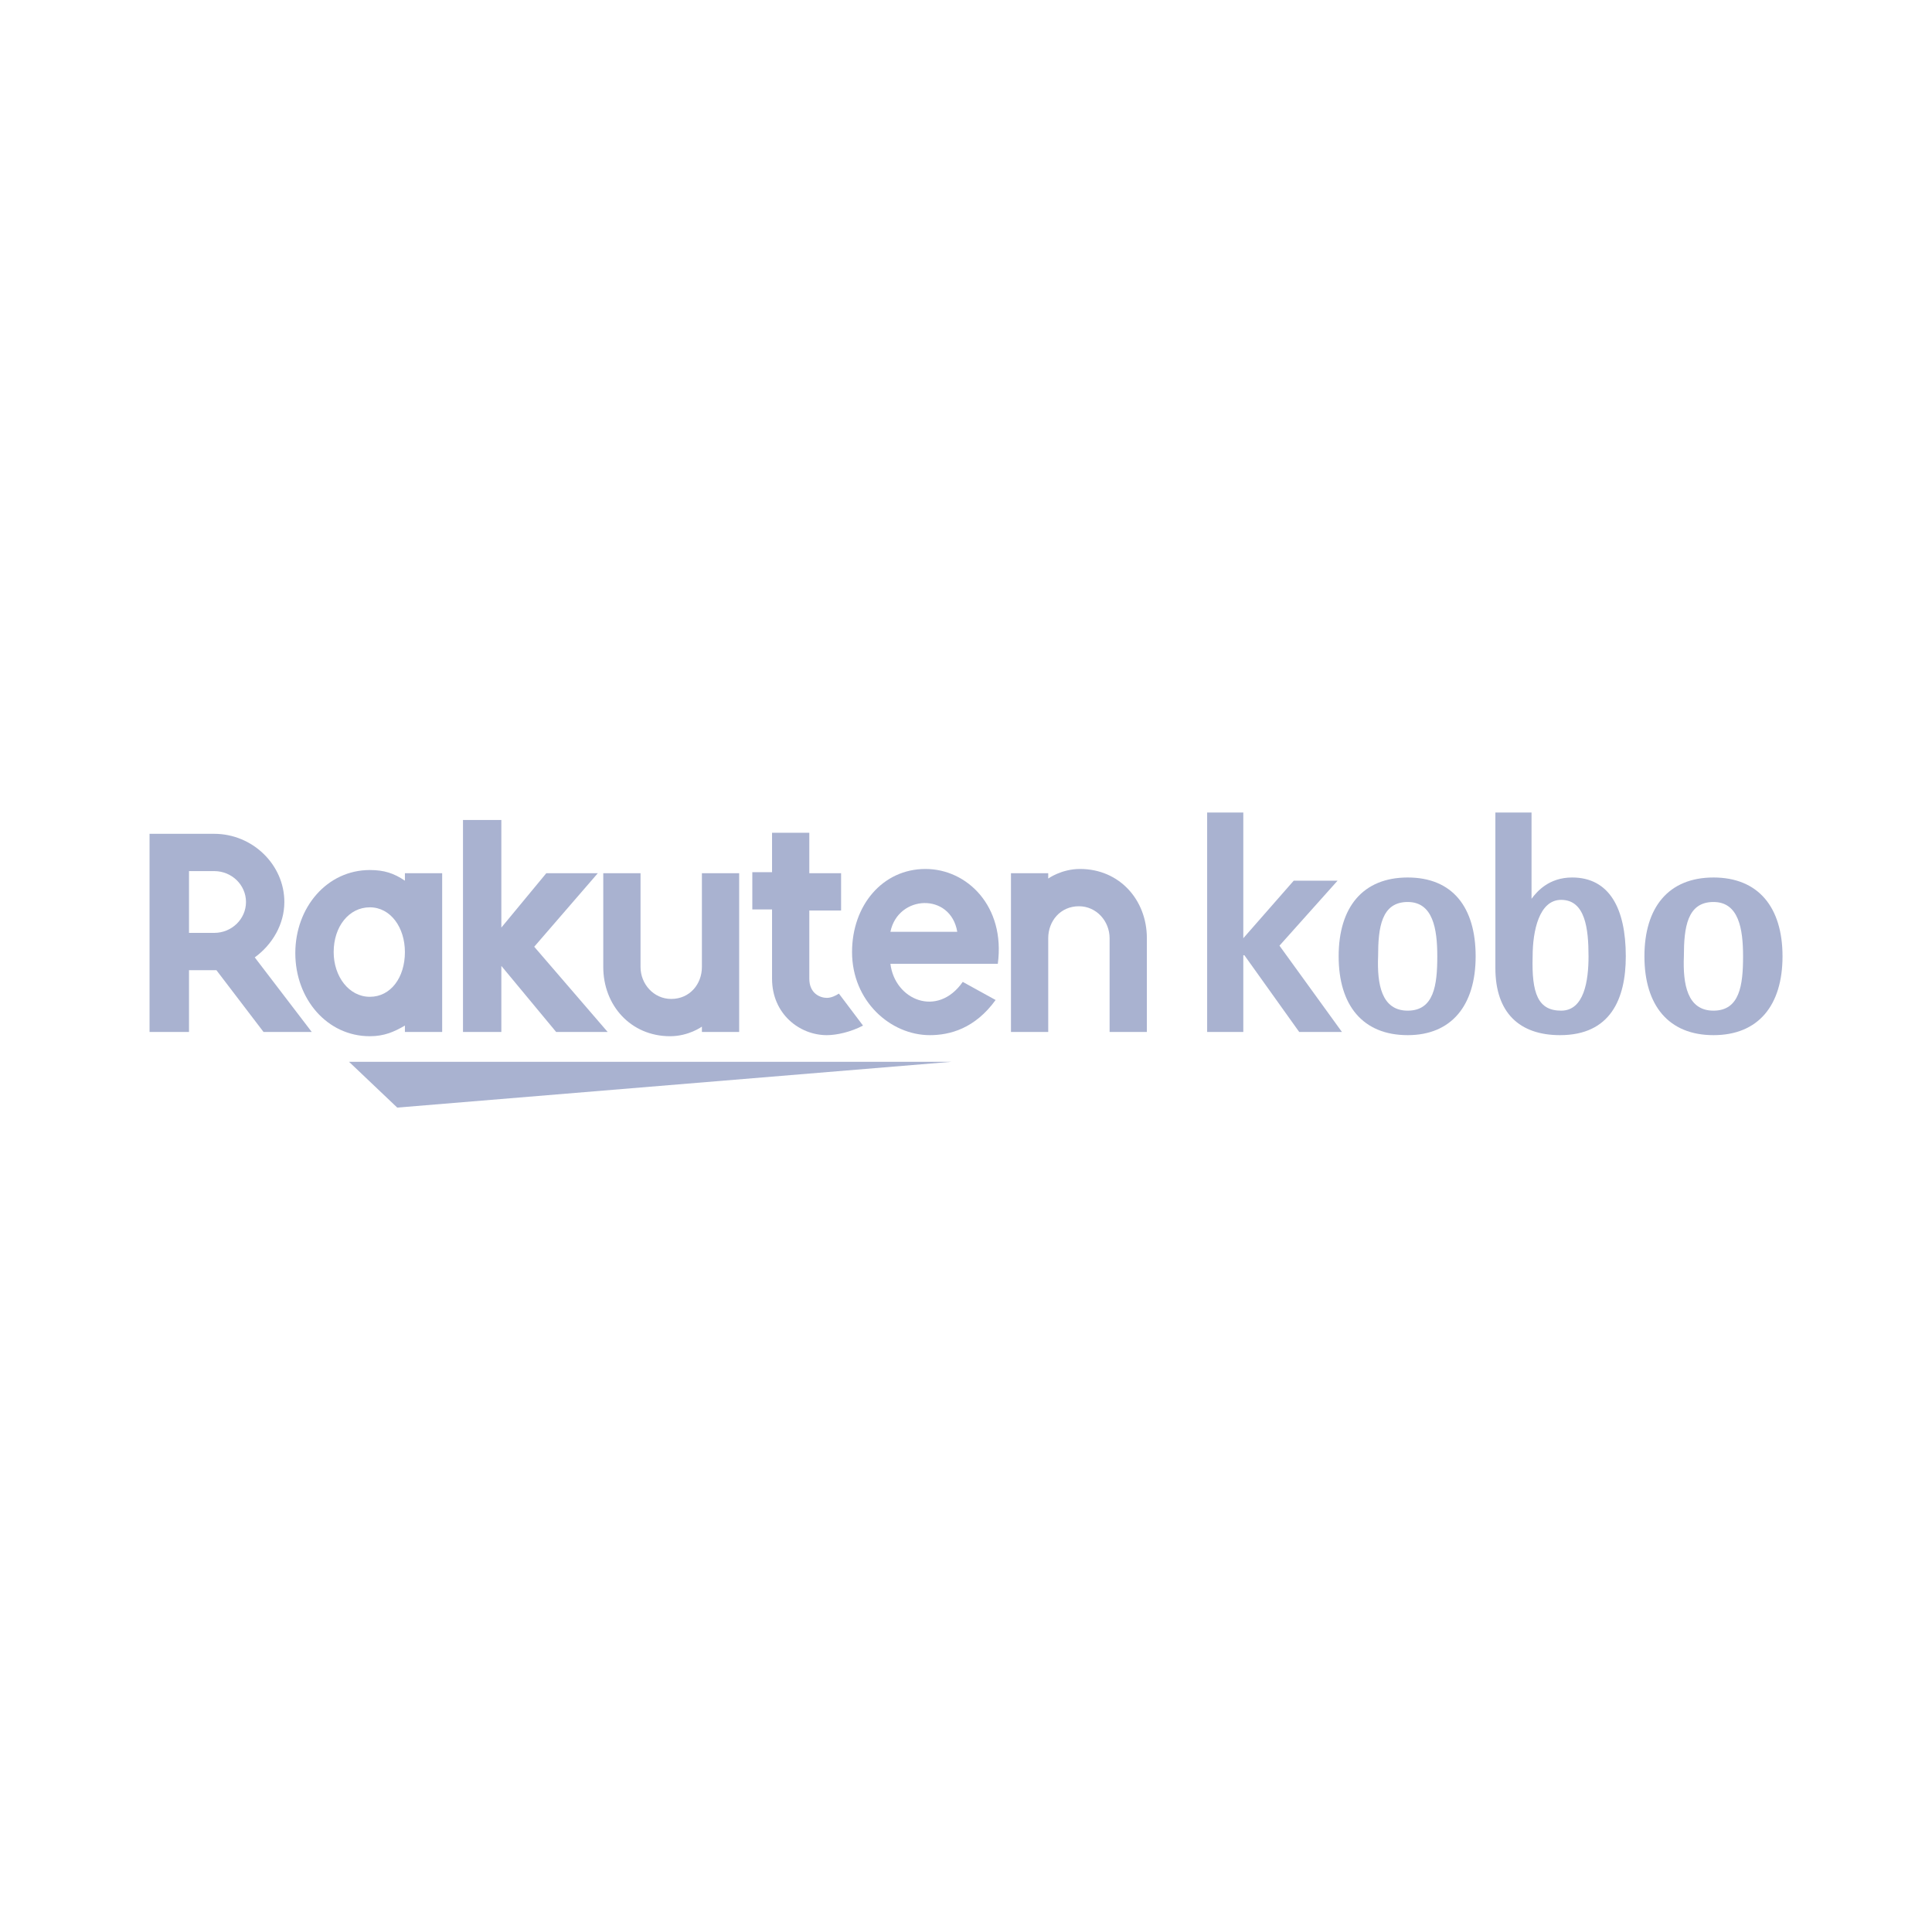 <?xml version="1.0" encoding="UTF-8"?>
<svg xmlns="http://www.w3.org/2000/svg" width="478" height="474" viewBox="0 0 478 474" fill="none">
  <path d="M298.661 201H307.609V232.097L320.082 217.866H330.928L316.557 233.942L332.012 255.289H321.437L307.88 236.314H307.609V255.289H298.661V201Z" fill="#A9B2D0"></path>
  <path d="M348.282 250.018C354.789 250.018 355.603 243.693 355.603 236.577C355.603 229.725 354.518 223.137 348.282 223.137C341.774 223.137 340.96 229.462 340.96 236.577C340.689 243.43 341.774 250.018 348.282 250.018ZM331.199 236.577C331.199 224.455 337.164 217.076 348.282 217.076C359.399 217.076 365.093 224.455 365.093 236.577C365.093 248.7 359.128 256.079 348.282 256.079C337.164 256.079 331.199 248.7 331.199 236.577Z" fill="#A9B2D0"></path>
  <path d="M386.243 250.018C391.937 250.018 393.022 242.639 393.022 236.578C393.022 229.726 392.208 222.61 386.243 222.61C380.82 222.61 379.193 230.253 379.193 236.578C378.922 245.802 380.549 250.018 386.243 250.018ZM378.922 222.347C380.278 220.502 383.26 217.076 388.955 217.076C398.174 217.076 402.241 224.718 402.241 236.578C402.241 247.119 398.445 256.079 385.972 256.079C375.94 256.079 369.974 250.545 369.974 239.476V201H378.922V222.347Z" fill="#A9B2D0"></path>
  <path d="M423.934 250.018C430.441 250.018 431.255 243.693 431.255 236.577C431.255 229.725 430.17 223.137 423.934 223.137C417.426 223.137 416.613 229.462 416.613 236.577C416.341 243.43 417.426 250.018 423.934 250.018ZM406.851 236.577C406.851 224.455 412.816 217.076 423.934 217.076C435.051 217.076 441.016 224.455 441.016 236.577C441.016 248.7 435.051 256.079 423.934 256.079C412.816 256.079 406.851 248.7 406.851 236.577Z" fill="#A9B2D0"></path>
  <path d="M235.483 262.667H86.35L98.281 274L235.483 262.667Z" fill="#A9B2D0"></path>
  <path d="M100.179 216.022V217.866C97.467 216.022 95.027 215.231 91.502 215.231C80.927 215.231 73.064 224.455 73.064 235.787C73.064 247.119 80.927 256.343 91.502 256.343C95.027 256.343 97.467 255.289 100.179 253.708V255.289H109.398V216.022H100.179ZM91.502 246.592C86.35 246.592 82.554 241.585 82.554 235.523C82.554 229.198 86.35 224.455 91.502 224.455C96.654 224.455 100.179 229.462 100.179 235.523C100.179 241.848 96.654 246.592 91.502 246.592Z" fill="#A9B2D0"></path>
  <path d="M173.66 216.021V239.213C173.66 243.429 170.677 247.119 166.068 247.119C161.729 247.119 158.475 243.429 158.475 239.213V216.021H149.256V239.213C149.256 248.7 156.035 256.343 165.796 256.343C170.406 256.343 173.66 253.971 173.66 253.971V255.289H182.879V216.021H173.66Z" fill="#A9B2D0"></path>
  <path d="M259.344 255.288V232.097C259.344 227.88 262.327 224.191 266.937 224.191C271.275 224.191 274.529 227.88 274.529 232.097V255.288H283.748V232.097C283.748 222.609 276.969 214.967 267.208 214.967C262.598 214.967 259.344 217.339 259.344 217.339V216.021H250.125V255.288H259.344Z" fill="#A9B2D0"></path>
  <path d="M46.761 255.288V240.003H53.54L65.2 255.288H77.13L63.031 236.841C67.369 233.678 70.352 228.671 70.352 223.137C70.352 213.913 62.488 206.271 52.998 206.271H37V255.288H46.761ZM46.761 215.494H52.998C57.336 215.494 60.861 218.92 60.861 223.137C60.861 227.354 57.336 230.779 52.998 230.779H46.761V215.494Z" fill="#A9B2D0"></path>
  <path d="M207.554 245.801C206.741 246.328 205.656 246.855 204.571 246.855C202.945 246.855 200.233 245.801 200.233 242.112V225.246H208.096V216.022H200.233V206.007H191.014V215.758H186.133V224.982H191.014V242.112C191.014 250.809 197.792 256.08 204.571 256.08C207.012 256.08 210.536 255.289 213.519 253.708L207.554 245.801Z" fill="#A9B2D0"></path>
  <path d="M132.174 234.206L147.901 216.022H135.157L124.04 229.462V202.845H114.549V255.289H124.04V238.949L137.597 255.289H150.341L132.174 234.206Z" fill="#A9B2D0"></path>
  <path d="M228.975 214.967C218.4 214.967 210.807 223.927 210.807 235.523C210.807 247.646 220.298 256.079 230.059 256.079C234.94 256.079 241.176 254.498 246.329 247.382L238.194 242.902C231.957 251.862 221.382 247.382 220.298 238.422H246.871C248.769 224.191 239.278 214.967 228.975 214.967ZM236.838 230.516H220.298C222.196 221.292 235.211 220.765 236.838 230.516Z" fill="#A9B2D0"></path>
</svg>

